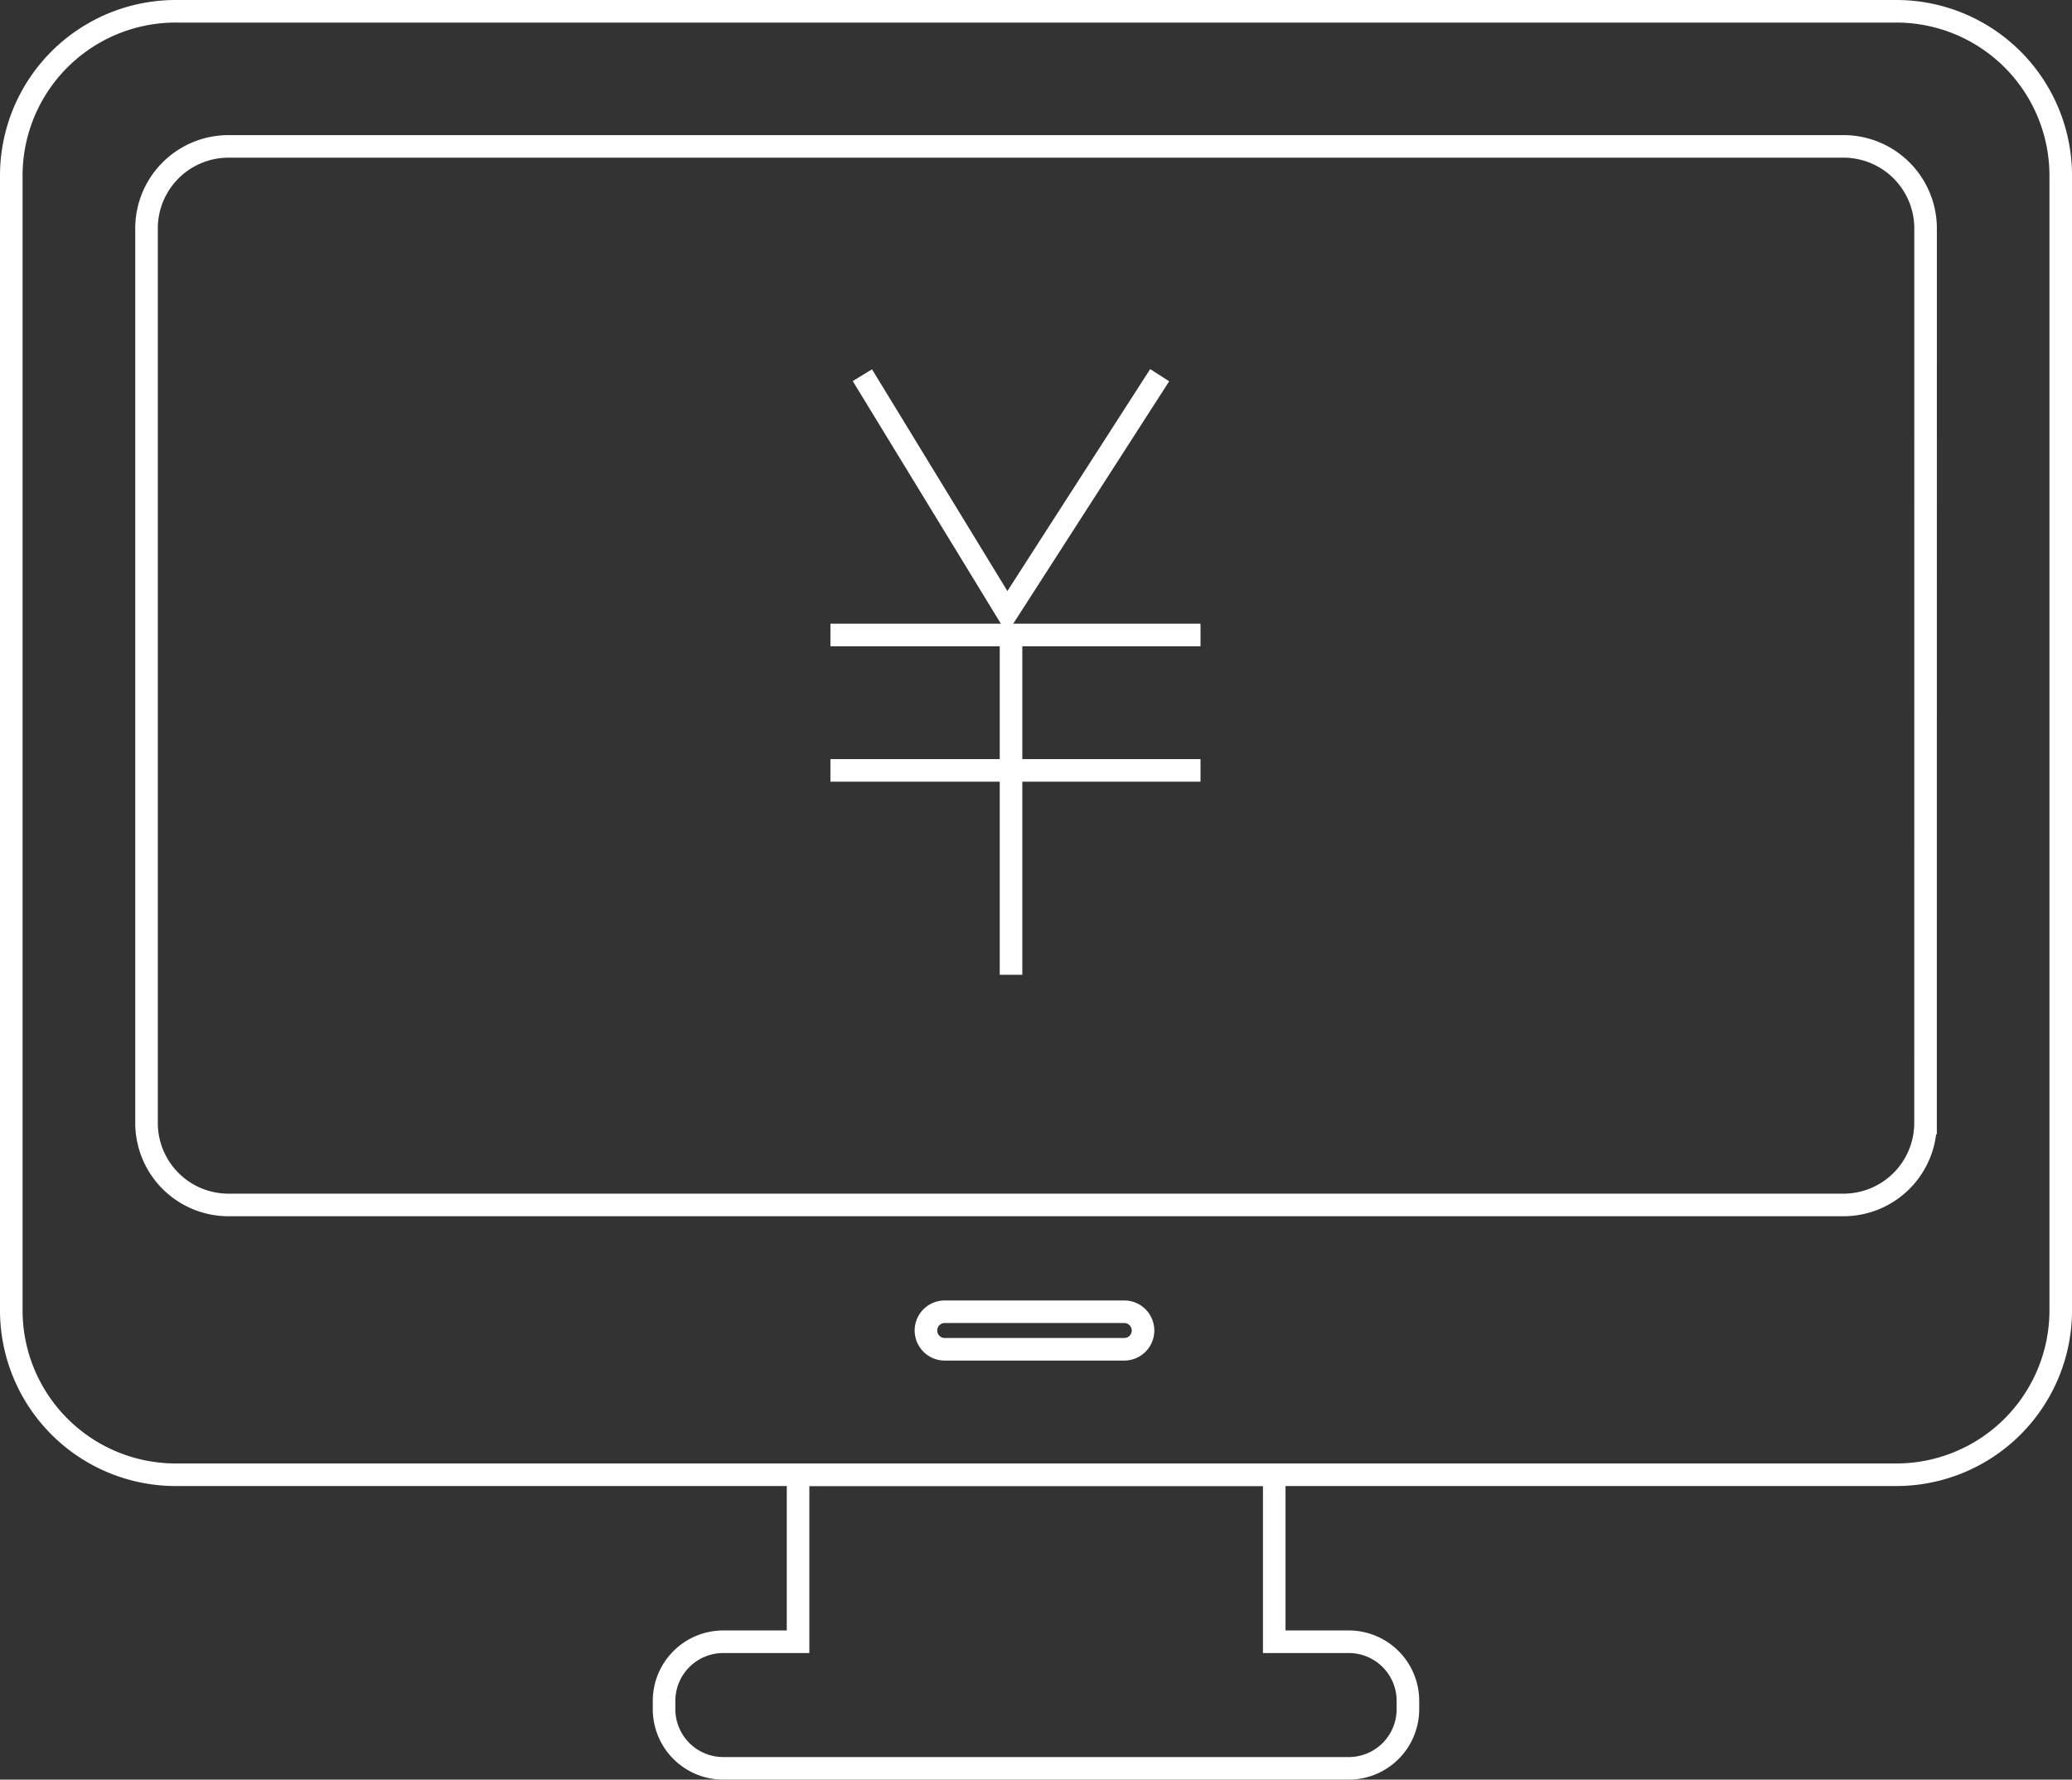 <svg xmlns="http://www.w3.org/2000/svg" width="91.787" height="78.846" viewBox="0 0 91.787 78.846">
  <rect x="0" y="0" width="91.787" height="78.846" fill="#333333" stroke="none"/>
  <g id="icon_performance05" transform="translate(-913.713 -3460.984)">
    <path id="パス_139" data-name="パス 139" d="M35.685,19.958h-3.3v-7.4H11.291v7.4H7.977a2.623,2.623,0,0,0-2.622,2.622v.365a2.623,2.623,0,0,0,2.622,2.622H35.685a2.62,2.62,0,0,0,2.622-2.622v-.365A2.62,2.62,0,0,0,35.685,19.958Z" transform="translate(937.775 3513.764)" fill="none" stroke="#fff" stroke-miterlimit="10" stroke-width="1"/>
    <path id="パス_141" data-name="パス 141" d="M83.555.661H7.333A7.282,7.282,0,0,0,.05,7.944V58.219A7.285,7.285,0,0,0,7.333,65.5H83.555a7.285,7.285,0,0,0,7.283-7.283V7.944A7.282,7.282,0,0,0,83.555.661ZM49.349,59.941H41.4a.831.831,0,0,1,0-1.663h7.953a.831.831,0,1,1,0,1.663Zm35.5-10.024a3.636,3.636,0,0,1-3.63,3.63H9.671a3.633,3.633,0,0,1-3.63-3.63V10.277a3.633,3.633,0,0,1,3.63-3.63h71.55a3.636,3.636,0,0,1,3.63,3.63Z" transform="translate(914.163 3460.823)" fill="none" stroke="#fff" stroke-miterlimit="10" stroke-width="1"/>
    <g id="グループ_139" data-name="グループ 139" transform="translate(0 -3)">
      <path id="パス_1959" data-name="パス 1959" d="M11861.962,3480.607l6.413,10.505,6.757-10.505" transform="translate(-10910.047)" fill="none" stroke="#fff" stroke-width="1"/>
      <path id="パス_1960" data-name="パス 1960" d="M11860.833,3491.117h16.394" transform="translate(-10910.333 1)" fill="none" stroke="#fff" stroke-width="1"/>
      <path id="パス_1961" data-name="パス 1961" d="M11860.833,3491.117h16.394" transform="translate(-10910.333 7)" fill="none" stroke="#fff" stroke-width="1"/>
      <path id="パス_1962" data-name="パス 1962" d="M11869.085,3507.172V3492" transform="translate(-10910.585)" fill="none" stroke="#fff" stroke-width="1"/>
    </g>
  </g>
</svg>
